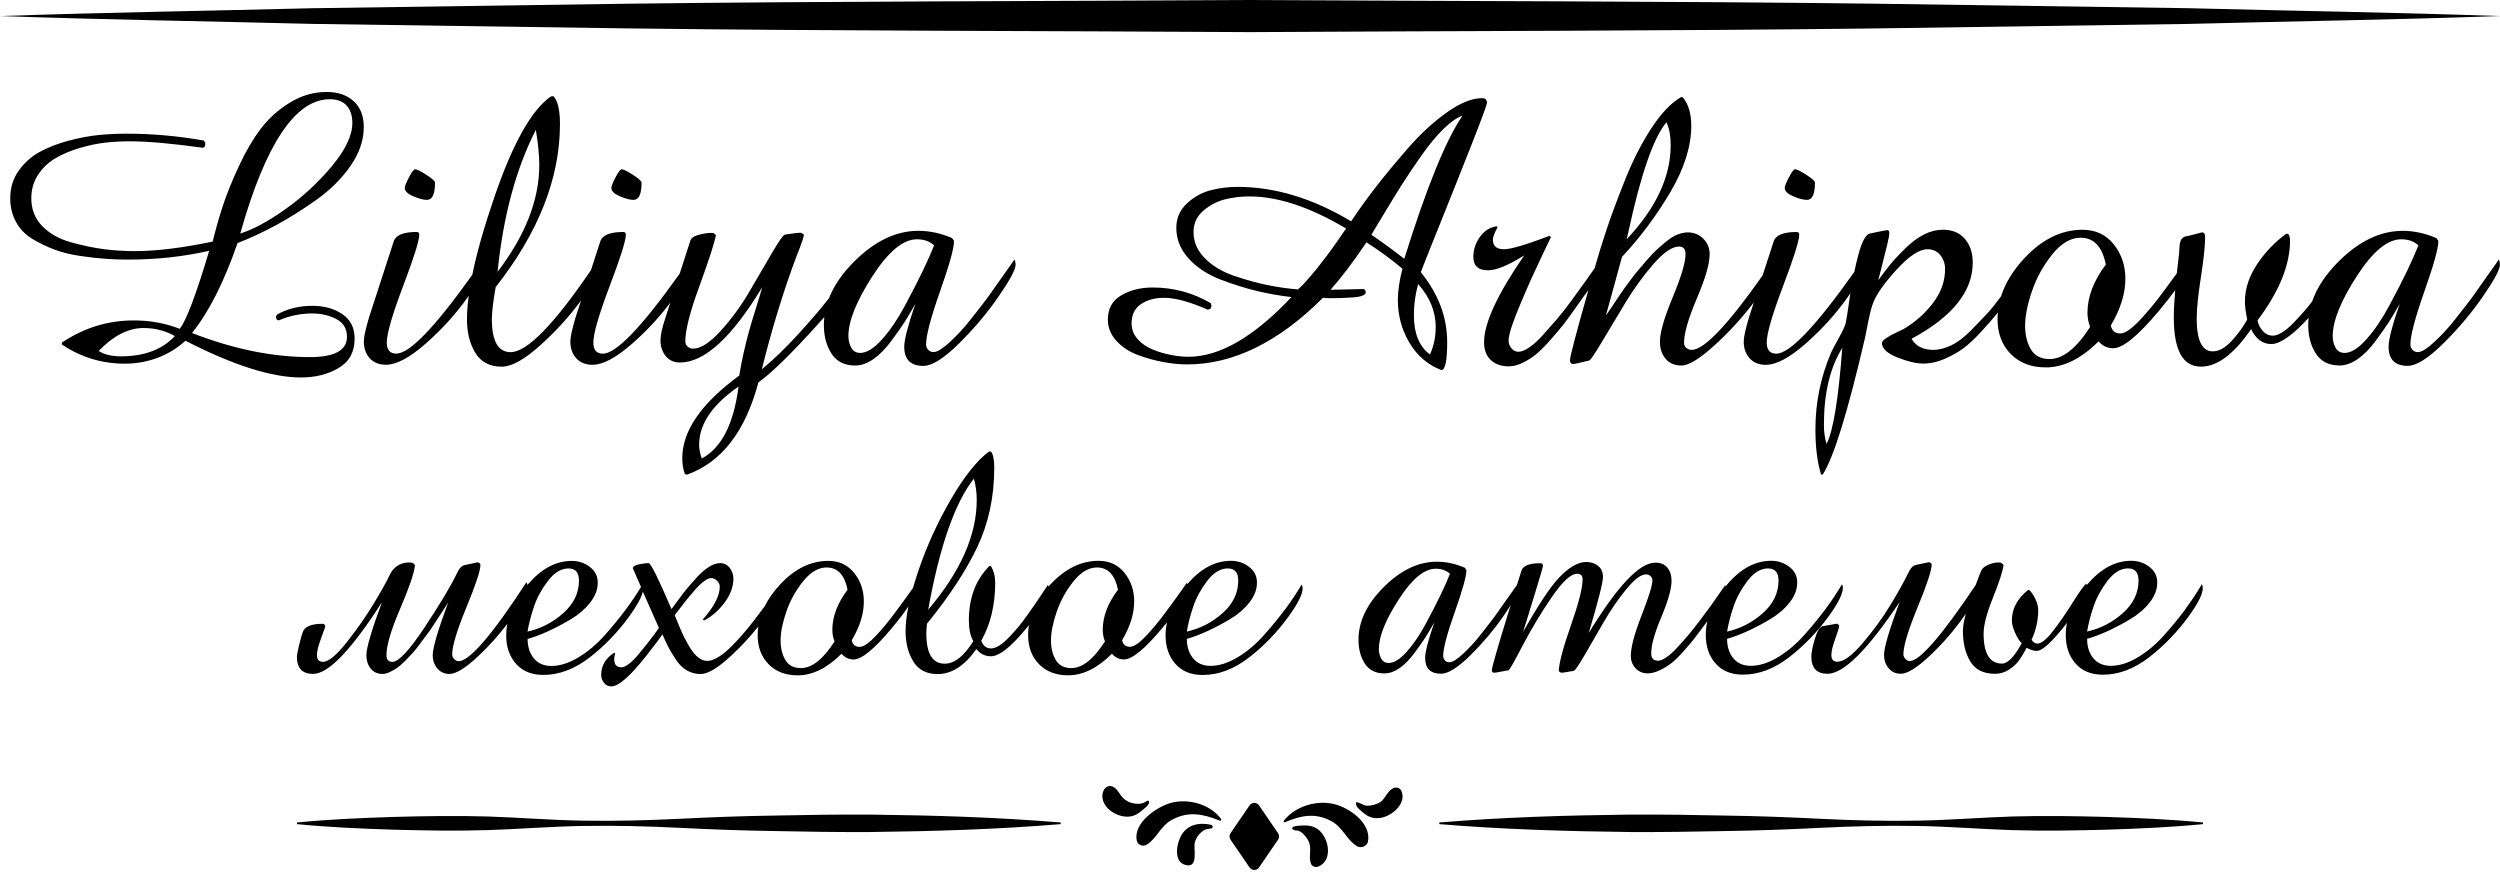 <svg width="512" height="179" viewBox="0 0 512 179" fill="none" xmlns="http://www.w3.org/2000/svg">
<path d="M263.25 124.703C262.012 126.373 260.564 128.151 258.894 130.031C257.224 131.917 255.414 133.441 253.465 134.615C251.515 135.784 249.674 136.368 247.94 136.368C246.378 136.368 245.178 135.847 244.333 134.806C243.489 133.764 243.063 132.444 243.063 130.843C244.403 130.456 245.813 129.923 247.286 129.25C248.759 128.577 250.296 127.764 251.903 126.811C253.503 125.859 254.83 124.722 255.865 123.401C256.906 122.08 257.427 120.728 257.427 119.337C257.427 117.947 256.887 116.912 255.801 116.086C254.716 115.261 253.484 114.854 252.099 114.854C248.861 114.854 245.883 116.448 243.152 119.629C243.146 119.604 243.14 119.585 243.133 119.566C243.089 119.458 243.07 119.382 243.07 119.337C242.981 119.464 242.67 119.921 242.13 120.703C241.59 121.484 241.069 122.207 240.568 122.881C240.066 123.554 239.463 124.373 238.745 125.351C238.028 126.329 237.348 127.205 236.701 127.986C236.053 128.767 235.386 129.516 234.719 130.228C234.046 130.945 233.43 131.498 232.865 131.885C232.3 132.272 231.824 132.469 231.436 132.469C230.528 132.469 229.982 132.012 229.811 131.104C231.456 128.329 232.281 125.687 232.281 123.173C232.281 120.918 231.621 118.969 230.3 117.324C228.979 115.68 227.214 114.854 225.004 114.854C221.403 114.854 218.102 116.48 215.092 119.731C214.971 119.858 214.863 119.985 214.749 120.118C214.711 120.01 214.666 119.902 214.603 119.801C214.558 119.845 214.234 120.334 213.625 121.261C213.015 122.195 212.52 122.944 212.133 123.503C211.745 124.068 211.18 124.868 210.443 125.91C209.707 126.951 209.046 127.815 208.462 128.507C207.878 129.199 207.237 129.904 206.545 130.621C205.852 131.339 205.198 131.879 204.595 132.247C203.985 132.615 203.446 132.799 202.969 132.799C202.017 132.799 201.344 132.279 200.957 131.237C202.862 127.859 203.814 123.89 203.814 119.344C203.814 118.004 203.509 116.854 202.906 115.902H202.646C199.826 118.721 198.423 122.442 198.423 127.084C198.423 128.818 198.728 130.228 199.331 131.307C197.426 134.387 195.476 135.923 193.483 135.923C190.968 135.923 189.711 133.866 189.711 129.751C189.711 129.275 189.755 128.602 189.844 127.738C194.391 122.15 197.826 116.918 200.144 112.041C202.461 107.164 203.624 101.741 203.624 95.76C203.624 94.16 203.408 93.074 202.976 92.509L202.588 92.445C200.118 94.267 197.521 97.512 194.791 102.192C192.06 106.872 189.831 111.755 188.098 116.848C187.672 118.086 187.304 119.274 186.987 120.398C186.917 120.499 186.847 120.601 186.764 120.715C186.225 121.496 185.704 122.22 185.202 122.893C184.701 123.566 184.097 124.386 183.38 125.363C182.662 126.341 181.983 127.218 181.335 127.999C180.687 128.78 180.021 129.529 179.354 130.24C178.681 130.958 178.065 131.51 177.5 131.898C176.934 132.285 176.458 132.482 176.071 132.482C175.163 132.482 174.617 132.025 174.445 131.117C176.09 128.342 176.915 125.7 176.915 123.185C176.915 120.931 176.255 118.982 174.934 117.337C173.613 115.692 171.848 114.867 169.638 114.867C166.038 114.867 162.736 116.492 159.726 119.744C158.405 121.172 157.37 122.633 156.627 124.132C156.24 124.652 155.738 125.325 155.116 126.151C154.316 127.211 153.611 128.113 153.001 128.85C152.392 129.586 151.681 130.399 150.855 131.288C150.03 132.177 149.306 132.895 148.677 133.434C148.048 133.974 147.388 134.431 146.696 134.8C146.004 135.168 145.394 135.352 144.873 135.352C144.226 135.352 143.597 135.117 142.987 134.634C142.378 134.158 141.819 133.485 141.298 132.621C140.778 131.758 140.346 130.964 139.997 130.247C139.647 129.529 139.279 128.684 138.892 127.713C138.504 126.735 138.263 126.164 138.174 125.992C138.263 125.903 138.587 125.484 139.152 124.722C139.717 123.966 140.238 123.293 140.714 122.709C141.19 122.125 141.756 121.465 142.403 120.728C143.051 119.991 143.661 119.42 144.226 119.007C144.791 118.594 145.267 118.391 145.654 118.391C146.086 118.391 146.486 118.575 146.855 118.944C147.223 119.312 147.407 119.712 147.407 120.144C147.407 122.004 146.258 124.239 143.959 126.837L144.156 127.097C145.756 126.271 147.166 125.052 148.379 123.427C149.591 121.801 150.201 120.169 150.201 118.518C150.201 117.693 149.953 116.956 149.452 116.308C148.95 115.661 148.29 115.33 147.471 115.33C146.778 115.33 146.029 115.578 145.229 116.08C144.429 116.581 143.622 117.261 142.822 118.124C142.022 118.994 141.317 119.794 140.708 120.531C140.098 121.268 139.45 122.112 138.758 123.065C138.066 124.017 137.653 124.582 137.526 124.754C134.84 118.474 133.278 115.33 132.846 115.33C132.281 115.33 131.602 115.419 130.802 115.591C130.002 115.762 129.602 116.023 129.602 116.372C129.602 116.397 130.16 117.674 131.278 120.201C130.364 121.719 129.354 123.223 128.243 124.722C127.004 126.392 125.557 128.17 123.887 130.05C122.217 131.936 120.407 133.46 118.457 134.634C116.508 135.803 114.666 136.387 112.933 136.387C111.371 136.387 110.171 135.866 109.326 134.825C108.482 133.784 108.056 132.463 108.056 130.863C109.396 130.475 110.806 129.942 112.279 129.269C113.752 128.596 115.289 127.783 116.895 126.83C118.495 125.878 119.823 124.741 120.858 123.42C121.899 122.1 122.42 120.747 122.42 119.356C122.42 117.966 121.88 116.931 120.794 116.105C119.708 115.28 118.476 114.873 117.092 114.873C113.809 114.873 110.793 116.512 108.031 119.782C107.986 119.61 107.923 119.426 107.821 119.229C100.804 130.018 96.163 135.415 93.908 135.415C93.603 135.415 93.311 135.276 93.032 134.99C92.753 134.711 92.607 134.393 92.607 134.05C92.607 132.317 93.572 129.11 95.502 124.43C97.433 119.75 98.391 116.848 98.391 115.718C98.391 115.546 98.315 115.407 98.163 115.292C98.01 115.184 97.845 115.153 97.674 115.197L95.204 115.718C94.556 115.845 93.991 116.454 93.515 117.54C92.257 120.137 90.067 123.789 86.949 128.494C83.831 133.199 81.64 135.549 80.383 135.549C79.557 135.549 79.145 135.092 79.145 134.184C79.145 132.19 80.078 129.027 81.939 124.697C83.799 120.366 84.822 117.375 84.993 115.724L84.536 115.267C83.583 115.095 82.681 115.216 81.837 115.623C80.992 116.035 80.351 116.677 79.919 117.54C79.183 119.102 78.021 121.179 76.439 123.782C74.858 126.379 73.029 128.996 70.947 131.612C68.864 134.234 67.264 135.542 66.14 135.542C65.314 135.542 64.908 135.085 64.908 134.177C64.908 133.396 65.187 132.247 65.752 130.736C66.318 129.218 66.597 128.437 66.597 128.399C66.597 127.967 66.425 127.751 66.076 127.751C63.739 127.751 62.374 128.335 61.98 129.504C61.809 129.98 61.568 130.85 61.263 132.101C60.958 133.358 60.806 134.158 60.806 134.507C60.806 136.851 61.911 138.019 64.121 138.019C67.238 138.019 71.944 133.123 78.224 123.331C76.103 129.053 75.036 132.672 75.036 134.184C75.036 135.269 75.328 136.177 75.912 136.914C76.497 137.651 77.309 138.019 78.351 138.019C78.783 138.019 79.259 137.898 79.78 137.663C80.3 137.428 80.796 137.143 81.272 136.819C81.748 136.495 82.281 136.038 82.866 135.454C83.45 134.869 83.971 134.33 84.428 133.828C84.885 133.333 85.406 132.679 85.99 131.879C86.574 131.078 87.063 130.424 87.45 129.929C87.838 129.434 88.308 128.761 88.847 127.916C89.387 127.072 89.781 126.475 90.016 126.132C90.251 125.783 90.6 125.255 91.057 124.538C91.514 123.82 91.762 123.42 91.806 123.338C89.686 129.059 88.619 132.679 88.619 134.19C88.619 135.231 88.93 136.133 89.559 136.889C90.187 137.644 91.019 138.025 92.061 138.025C93.4 138.025 95.375 136.8 97.972 134.355C100.131 132.323 102.1 130.126 103.891 127.783C103.744 128.557 103.668 129.326 103.668 130.101C103.668 132.482 104.341 134.431 105.681 135.949C107.021 137.467 108.888 138.222 111.269 138.222C114.52 138.222 117.683 137.028 120.756 134.647C123.836 132.266 126.56 129.427 128.948 126.132C130.484 123.992 131.386 122.334 131.653 121.16C132.497 123.071 133.596 125.548 134.948 128.602C134.904 128.691 134.599 129.11 134.04 129.872C133.475 130.628 132.935 131.332 132.415 131.986C131.894 132.634 131.31 133.352 130.662 134.133C130.014 134.914 129.386 135.53 128.776 135.987C128.167 136.444 127.671 136.666 127.284 136.666C126.287 136.666 125.792 136.127 125.792 135.041C125.792 134.609 125.855 134.196 125.988 133.809L125.792 133.682C124.014 134.812 123.125 136.324 123.125 138.235C123.125 138.838 123.321 139.384 123.709 139.86C124.096 140.337 124.598 140.578 125.201 140.578C125.766 140.578 126.471 140.261 127.316 139.638C128.16 139.01 129.036 138.184 129.951 137.168C130.859 136.152 131.672 135.187 132.389 134.272C133.107 133.364 133.818 132.431 134.536 131.478C135.253 130.526 135.628 130.005 135.672 129.916C136.148 131.047 136.574 131.955 136.942 132.647C137.311 133.339 137.819 134.177 138.473 135.149C139.12 136.127 139.87 136.851 140.714 137.327C141.559 137.803 142.479 138.044 143.476 138.044C144.95 138.044 147.02 136.812 149.687 134.342C151.763 132.418 153.63 130.405 155.3 128.297C155.218 128.881 155.173 129.466 155.173 130.056C155.173 132.526 155.922 134.52 157.415 136.038C158.907 137.555 160.894 138.311 163.365 138.311C166.4 138.311 169.384 136.838 172.337 133.891C173.029 134.673 173.855 135.06 174.807 135.06C176.452 135.06 179.043 132.945 182.573 128.723C184.027 126.983 185.183 125.478 186.034 124.201C185.653 126.1 185.463 127.795 185.463 129.275C185.463 131.701 185.99 133.771 187.056 135.485C188.117 137.2 189.774 138.051 192.028 138.051C194.93 138.051 197.572 136.336 199.96 132.914C200.741 133.911 201.738 134.406 202.95 134.406C204.64 134.406 207.046 132.514 210.164 128.716C210.355 128.488 210.539 128.259 210.716 128.043C210.609 128.704 210.558 129.377 210.558 130.05C210.558 132.52 211.307 134.514 212.799 136.031C214.292 137.549 216.279 138.305 218.749 138.305C221.784 138.305 224.769 136.832 227.722 133.885C228.414 134.666 229.239 135.054 230.192 135.054C231.837 135.054 234.427 132.939 237.958 128.716C238.326 128.278 238.669 127.859 238.999 127.446C238.809 128.335 238.707 129.224 238.707 130.113C238.707 132.494 239.38 134.444 240.72 135.962C242.06 137.479 243.927 138.235 246.308 138.235C249.559 138.235 252.722 137.041 255.795 134.66C258.875 132.279 261.599 129.44 263.987 126.144C265.847 123.547 266.781 121.661 266.781 120.487C266.781 120.226 266.717 119.966 266.584 119.706C265.587 121.395 264.469 123.077 263.237 124.741L263.25 124.703ZM199.452 98.02C199.839 99.449 200.036 100.903 200.036 102.376C200.036 109.571 196.721 117.064 190.092 124.868C192.428 111.914 195.553 102.961 199.452 98.02ZM109.345 124.278C109.948 122.455 110.907 120.69 112.203 118.982C113.504 117.274 114.908 116.416 116.425 116.416C117.854 116.416 118.572 117.242 118.572 118.886C118.572 121.445 117.499 123.674 115.352 125.579C113.206 127.484 110.768 128.742 108.037 129.351C108.297 127.789 108.729 126.1 109.339 124.284L109.345 124.278ZM170.464 128.958C170.464 129.827 170.616 130.628 170.921 131.364C168.584 135.003 166.286 136.825 164.031 136.825C162.558 136.825 161.498 136.273 160.844 135.168C160.19 134.063 159.866 132.729 159.866 131.167C159.866 129.523 160.253 127.561 161.034 125.287C161.815 123.014 162.964 120.931 164.482 119.045C166 117.159 167.6 116.219 169.289 116.219C171.543 116.219 172.972 117.737 173.582 120.772C171.499 123.547 170.464 126.278 170.464 128.964V128.958ZM225.842 128.958C225.842 129.827 225.995 130.628 226.299 131.364C223.963 135.003 221.664 136.825 219.41 136.825C217.936 136.825 216.876 136.273 216.222 135.168C215.574 134.063 215.244 132.729 215.244 131.167C215.244 129.523 215.631 127.561 216.412 125.287C217.193 123.014 218.343 120.931 219.86 119.045C221.378 117.159 222.978 116.219 224.667 116.219C226.922 116.219 228.35 117.737 228.96 120.772C226.877 123.547 225.842 126.278 225.842 128.964V128.958ZM244.365 124.278C244.968 122.455 245.927 120.69 247.223 118.982C248.524 117.274 249.928 116.416 251.445 116.416C252.874 116.416 253.592 117.242 253.592 118.886C253.592 121.445 252.518 123.674 250.372 125.579C248.226 127.484 245.787 128.742 243.057 129.351C243.317 127.789 243.749 126.1 244.359 124.284L244.365 124.278ZM377.436 120.442C377.436 120.182 377.372 119.921 377.239 119.661C376.242 121.35 375.124 123.033 373.892 124.697C372.654 126.367 371.206 128.145 369.536 130.024C367.866 131.91 366.056 133.434 364.107 134.609C362.157 135.777 360.316 136.362 358.582 136.362C357.02 136.362 355.82 135.841 354.976 134.8C354.131 133.758 353.706 132.437 353.706 130.837C355.045 130.45 356.455 129.916 357.928 129.243C359.402 128.57 360.938 127.757 362.545 126.805C364.145 125.852 365.472 124.716 366.507 123.395C367.549 122.074 368.069 120.722 368.069 119.331C368.069 117.94 367.53 116.905 366.444 116.08C365.358 115.254 364.126 114.848 362.742 114.848C359.402 114.848 356.341 116.537 353.547 119.915C353.49 119.985 353.433 120.055 353.375 120.131C353.356 120.042 353.337 119.953 353.312 119.852C353.267 119.896 352.899 120.429 352.207 121.445C351.515 122.461 350.905 123.331 350.385 124.043C349.864 124.76 349.146 125.725 348.238 126.938C347.33 128.151 346.505 129.192 345.768 130.056C345.032 130.926 344.263 131.79 343.463 132.653C342.663 133.523 341.926 134.184 341.253 134.634C340.58 135.092 340.028 135.314 339.596 135.314C338.643 135.314 338.167 134.819 338.167 133.822C338.167 132.133 338.859 129.643 340.25 126.348C341.634 123.052 342.333 120.582 342.333 118.937C342.333 117.858 342.053 116.969 341.488 116.27C340.923 115.578 340.104 115.229 339.018 115.229C335.767 115.229 331.22 120.036 325.366 129.656C327.315 123.116 328.293 119.28 328.293 118.15C328.293 117.197 327.969 116.448 327.315 115.908C326.667 115.369 325.842 115.095 324.845 115.095C323.156 115.095 321.27 116.2 319.187 118.41C317.32 120.449 314.894 124.132 311.91 129.459C311.954 129.37 312.342 128.126 313.078 125.719C313.815 123.312 314.488 121.115 315.091 119.121C315.695 117.127 315.999 116.048 315.999 115.87C315.999 115.521 315.803 115.349 315.415 115.349C313.161 115.349 311.885 115.87 311.58 116.912C311.243 117.972 310.926 118.988 310.621 119.972C310.608 119.947 310.602 119.928 310.589 119.902C310.5 120.029 310.234 120.423 309.776 121.071C309.319 121.719 308.9 122.315 308.506 122.855C308.119 123.395 307.605 124.125 306.976 125.033C306.347 125.941 305.75 126.754 305.185 127.472C304.62 128.189 304.004 128.977 303.331 129.847C302.658 130.716 302.023 131.472 301.413 132.12C300.804 132.768 300.213 133.364 299.623 133.911C299.039 134.45 298.505 134.876 298.029 135.181C297.553 135.485 297.14 135.638 296.797 135.638C296.454 135.638 296.156 135.511 295.921 135.25C295.679 134.99 295.565 134.685 295.565 134.342C295.565 132.825 296.352 129.827 297.94 125.338C299.521 120.855 300.315 118.023 300.315 116.854V116.727L299.991 116.27C298.086 115.445 296.175 115.038 294.27 115.038C290.498 115.038 286.878 116.759 283.418 120.207C279.95 123.655 278.217 127.262 278.217 131.028C278.217 132.933 278.649 134.558 279.519 135.904C280.382 137.251 281.728 137.917 283.551 137.917C284.548 137.917 285.564 137.562 286.605 136.844C287.647 136.127 288.663 135.098 289.66 133.758C290.657 132.418 291.406 131.351 291.901 130.57C292.396 129.789 293.019 128.748 293.755 127.453C292.498 131.091 291.869 133.517 291.869 134.73C291.869 136.895 292.949 137.981 295.121 137.981C296.594 137.981 298.619 136.705 301.198 134.145C303.776 131.586 306.017 128.926 307.922 126.151C308.5 125.306 308.995 124.557 309.395 123.897C306.817 132.215 305.528 136.679 305.528 137.263C305.528 137.524 305.655 137.695 305.916 137.784C306.004 137.784 306.265 137.752 306.697 137.689C307.128 137.625 307.598 137.536 308.094 137.428C308.589 137.32 308.881 137.263 308.97 137.263C309.141 137.219 310.094 135.542 311.827 132.228C313.561 128.913 315.529 125.63 317.746 122.379C319.955 119.128 321.708 117.502 323.01 117.502C323.746 117.502 324.115 117.889 324.115 118.671C324.115 120.404 323.315 123.554 321.708 128.126C320.101 132.698 319.282 135.809 319.238 137.454L319.695 137.778C319.822 137.778 320.063 137.752 320.413 137.714C320.762 137.67 321.137 137.606 321.549 137.517C321.962 137.428 322.21 137.39 322.299 137.39C322.559 137.346 323.296 136.285 324.508 134.203C325.721 132.12 327.029 129.859 328.439 127.408C329.849 124.963 331.385 122.715 333.055 120.683C334.725 118.645 336.078 117.629 337.119 117.629C337.469 117.629 337.767 117.75 338.027 117.985C338.288 118.226 338.415 118.518 338.415 118.861C338.415 119.858 337.678 122.239 336.205 126.011C334.732 129.783 333.995 132.552 333.995 134.33C333.995 135.327 334.319 136.171 334.973 136.863C335.621 137.555 336.446 137.905 337.443 137.905C338.224 137.905 339.056 137.689 339.945 137.257C340.834 136.825 341.615 136.349 342.282 135.828C342.955 135.308 343.755 134.526 344.689 133.485C345.622 132.444 346.289 131.663 346.702 131.148C347.114 130.628 347.762 129.77 348.651 128.583C349.089 127.992 349.426 127.535 349.673 127.205C349.457 128.151 349.343 129.097 349.343 130.043C349.343 132.425 350.016 134.374 351.356 135.892C352.696 137.409 354.563 138.165 356.944 138.165C360.195 138.165 363.358 136.971 366.431 134.59C369.504 132.209 372.235 129.37 374.623 126.075C376.483 123.477 377.416 121.592 377.416 120.417L377.436 120.442ZM355.014 124.278C355.617 122.455 356.576 120.69 357.871 118.982C359.173 117.274 360.576 116.416 362.094 116.416C363.523 116.416 364.24 117.242 364.24 118.886C364.24 121.445 363.167 123.674 361.021 125.579C358.875 127.484 356.436 128.742 353.706 129.351C353.966 127.789 354.398 126.1 355.007 124.284L355.014 124.278ZM295 121.903C294.219 123.528 293.216 125.49 291.977 127.783C290.745 130.081 289.444 131.986 288.078 133.504C286.713 135.022 285.488 135.777 284.408 135.777C283.716 135.777 283.208 135.485 282.878 134.901C282.554 134.317 282.389 133.657 282.389 132.92C282.389 130.361 283.741 126.983 286.453 122.779C289.158 118.575 291.685 116.473 294.028 116.473C295.241 116.473 296.219 116.823 296.956 117.515C296.435 118.817 295.787 120.277 295.006 121.903H295ZM447.628 124.697C446.39 126.367 444.942 128.145 443.272 130.024C441.602 131.91 439.793 133.434 437.843 134.609C435.894 135.777 434.052 136.362 432.319 136.362C430.756 136.362 429.556 135.841 428.712 134.8C427.867 133.758 427.442 132.437 427.442 130.837C428.782 130.45 430.191 129.916 431.664 129.243C433.138 128.57 434.674 127.757 436.281 126.805C437.881 125.852 439.208 124.716 440.243 123.395C441.285 122.074 441.805 120.722 441.805 119.331C441.805 117.94 441.266 116.905 440.18 116.08C439.094 115.254 437.862 114.848 436.478 114.848C433.182 114.848 430.16 116.499 427.391 119.788L427.245 119.528C426.724 120.004 425.791 121.312 424.451 123.458C423.105 125.605 421.778 127.535 420.45 129.243C419.13 130.958 418.056 131.809 417.231 131.809C416.799 131.809 416.405 131.548 416.063 131.028C416.971 129.078 417.428 127.04 417.428 124.919C417.428 124.271 417.244 123.541 416.875 122.741C416.507 121.941 416.082 121.299 415.605 120.823H415.345C413.135 122.601 412.03 124.678 412.03 127.065C412.03 127.757 412.246 128.596 412.678 129.567C413.11 130.545 413.567 131.269 414.043 131.745C412.526 134.52 411.186 135.904 410.011 135.904C407.496 135.904 406.239 133.847 406.239 129.732C406.239 128.043 406.88 125.605 408.157 122.417C409.433 119.229 410.163 116.988 410.335 115.692L409.814 115.235C409.166 115.108 408.373 115.216 407.439 115.559C406.506 115.908 405.934 116.385 405.718 116.988C405.674 117.032 405.426 117.661 404.969 118.874C404.842 119.21 404.728 119.521 404.62 119.814C397.66 130.189 393.158 135.384 391.12 135.384C390.815 135.384 390.523 135.244 390.243 134.958C389.964 134.679 389.818 134.361 389.818 134.018C389.818 132.285 390.783 129.078 392.714 124.398C394.644 119.718 395.603 116.791 395.603 115.623C395.603 115.451 395.514 115.318 395.343 115.235C395.171 115.146 395.019 115.127 394.885 115.172L392.415 115.692C391.767 115.819 391.202 116.429 390.726 117.515C389.901 119.204 388.713 121.338 387.151 123.916C385.589 126.494 383.716 129.072 381.531 131.65C379.341 134.228 377.601 135.517 376.299 135.517C375.473 135.517 375.067 135.06 375.067 134.152C375.067 133.371 375.315 132.31 375.816 130.964C376.312 129.624 376.604 128.665 376.693 128.107L376.235 127.719L373.308 128.24C372.698 128.367 372.159 129.237 371.682 130.837C371.206 132.444 370.965 133.657 370.965 134.476C370.965 136.819 372.07 137.987 374.28 137.987C377.575 137.987 382.49 133.091 389.037 123.3C386.916 129.021 385.849 132.641 385.849 134.152C385.849 135.193 386.16 136.095 386.789 136.851C387.418 137.606 388.25 137.987 389.291 137.987C390.631 137.987 392.618 136.755 395.241 134.285C397.863 131.815 400.194 129.129 402.226 126.227C402.359 126.037 402.486 125.852 402.607 125.675C402.467 126.176 402.353 126.64 402.264 127.072C402.093 127.897 402.004 128.608 402.004 129.218C402.004 131.732 402.512 133.822 403.534 135.492C404.55 137.162 406.233 137.994 408.57 137.994C409.611 137.994 410.563 137.714 411.427 137.149C412.291 136.584 412.964 135.981 413.44 135.327C413.916 134.679 414.456 133.79 415.066 132.66C415.802 133.091 416.494 133.307 417.148 133.307C418.272 133.307 420.292 131.447 423.194 127.719C423.238 127.662 423.276 127.611 423.321 127.554C423.149 128.386 423.067 129.224 423.067 130.056C423.067 132.437 423.74 134.387 425.08 135.904C426.419 137.422 428.286 138.178 430.668 138.178C433.919 138.178 437.081 136.984 440.154 134.603C443.228 132.221 445.958 129.383 448.346 126.087C450.206 123.49 451.14 121.604 451.14 120.429C451.14 120.169 451.076 119.909 450.943 119.648C449.946 121.338 448.829 123.02 447.597 124.684L447.628 124.697ZM428.744 124.271C429.347 122.449 430.306 120.683 431.601 118.975C432.903 117.267 434.306 116.41 435.824 116.41C437.253 116.41 437.97 117.235 437.97 118.88C437.97 121.439 436.897 123.668 434.751 125.573C432.604 127.478 430.166 128.735 427.435 129.345C427.696 127.783 428.128 126.094 428.737 124.278L428.744 124.271ZM69.34 75.364C71.537 74.087 72.629 72.087 72.629 69.369C72.629 67.121 71.779 65.439 70.083 64.315C68.388 63.191 66.362 62.632 64.013 62.632C61.244 62.632 58.812 63.235 56.723 64.435L56.488 64.905L56.723 65.534L57.116 65.61C59.256 64.67 61.53 64.2 63.936 64.2C65.765 64.2 67.41 64.581 68.87 65.337C70.331 66.093 71.061 67.312 71.061 68.982C71.061 71.75 68.527 73.135 63.46 73.135C55.834 73.135 47.788 71.49 39.324 68.201C42.772 63.921 45.877 57.781 48.646 49.786C51.205 48.795 53.814 47.582 56.481 46.141C59.148 44.706 61.917 42.966 64.787 40.928C67.657 38.889 70.001 36.565 71.798 33.955C73.601 31.345 74.503 28.704 74.503 26.043C74.503 23.744 73.811 21.966 72.426 20.715C71.042 19.465 69.201 18.836 66.902 18.836C64.235 18.836 61.714 19.566 59.339 21.033C56.964 22.494 54.977 24.284 53.383 26.399C51.789 28.513 50.297 31.06 48.919 34.038C47.534 37.016 46.449 39.696 45.667 42.071C44.886 44.446 44.181 46.916 43.553 49.475C37.285 50.783 31.983 51.431 27.646 51.431C25.506 51.431 23.404 51.303 21.341 51.037C19.277 50.776 17.016 50.306 14.565 49.627C12.108 48.948 10.139 47.836 8.647 46.3C7.161 44.757 6.412 42.864 6.412 40.616C6.412 38.788 6.882 37.168 7.821 35.759C8.761 34.349 9.949 33.225 11.384 32.387C12.819 31.555 14.463 30.857 16.318 30.31C18.172 29.764 19.924 29.396 21.569 29.212C23.214 29.028 24.846 28.939 26.465 28.939C30.224 28.939 35.266 29.383 41.591 30.272L41.984 29.961L42.061 29.256L41.749 28.786C36.473 27.847 31.196 27.377 25.919 27.377C24.039 27.377 22.147 27.466 20.236 27.65C18.331 27.834 16.254 28.228 14.006 28.825C11.758 29.428 9.79 30.196 8.088 31.136C6.393 32.076 4.964 33.358 3.815 34.978C2.665 36.597 2.094 38.477 2.094 40.616C2.094 42.394 2.487 44.001 3.268 45.436C4.05 46.871 5.148 48.02 6.558 48.884C7.967 49.748 9.472 50.478 11.066 51.081C12.66 51.684 14.438 52.129 16.394 52.415C18.35 52.7 20.09 52.897 21.607 53.005C23.119 53.113 24.662 53.164 26.23 53.164C32.028 53.164 37.565 52.567 42.842 51.361C40.181 60.295 38.168 65.623 36.809 67.344C33.882 66.194 30.751 65.623 27.405 65.623C22.077 65.623 17.169 67.14 12.673 70.169V70.563C16.591 73.173 20.871 74.481 25.525 74.481C30.18 74.481 34.536 72.912 37.984 69.782C47.75 74.798 55.637 77.307 61.65 77.307C64.578 77.307 67.137 76.665 69.328 75.389L69.34 75.364ZM67.537 20.322C69.054 20.322 70.204 20.754 70.985 21.617C71.766 22.481 72.16 23.668 72.16 25.18C72.16 27.739 70.75 30.704 67.93 34.076C65.111 37.448 61.923 40.382 58.374 42.89C54.818 45.398 51.763 47.043 49.204 47.824C54.373 29.491 60.488 20.322 67.537 20.322ZM24.757 72.976C22.877 72.976 21.36 72.614 20.21 71.877C23.239 68.74 26.294 67.178 29.38 67.178C31.729 67.178 33.869 67.725 35.806 68.823C33.247 71.592 29.564 72.976 24.757 72.976ZM75.728 73.37C76.535 74.259 77.646 74.703 79.056 74.703C81.196 74.703 83.926 73.243 87.247 70.315C90.562 67.388 93.413 64.245 95.788 60.873C95.858 60.771 95.928 60.676 95.991 60.581C95.756 62.365 95.635 63.991 95.635 65.458C95.635 68.125 96.207 70.391 97.356 72.278C98.506 74.157 100.309 75.097 102.76 75.097C104.799 75.097 107.472 73.598 110.793 70.588C113.943 67.737 116.679 64.715 119.003 61.533L117.905 64.912C117.175 67.369 116.806 69.039 116.806 69.928C116.806 71.338 117.213 72.487 118.019 73.376C118.826 74.265 119.937 74.71 121.347 74.71C123.487 74.71 126.217 73.249 129.538 70.322C132.491 67.718 135.069 64.937 137.279 61.978L136.282 65.07C135.602 67.109 135.266 68.652 135.266 69.693C135.266 70.944 135.621 72.017 136.326 72.906C137.031 73.795 138.009 74.24 139.266 74.24C144.283 74.24 149.896 69.096 156.113 58.803C155.903 59.584 155.472 61.025 154.817 63.114C154.163 65.204 153.681 66.81 153.37 67.934C153.059 69.058 152.703 70.48 152.309 72.208C151.916 73.928 151.617 75.497 151.408 76.907C143.622 82.603 139.73 88.241 139.73 93.829C139.73 95.08 139.914 96.179 140.276 97.119L140.746 97.195C147.801 94.636 152.658 88.343 155.319 78.31C157.929 76.481 162.018 72.487 167.581 66.321C168.013 65.839 168.425 65.375 168.826 64.924C168.762 65.464 168.73 66.01 168.73 66.556C168.73 68.855 169.251 70.817 170.299 72.43C171.34 74.049 172.966 74.862 175.156 74.862C176.357 74.862 177.589 74.43 178.839 73.567C180.09 72.703 181.322 71.465 182.522 69.845C183.723 68.226 184.624 66.944 185.228 66.004C185.824 65.064 186.574 63.807 187.463 62.245C185.945 66.632 185.189 69.56 185.189 71.02C185.189 73.63 186.498 74.938 189.107 74.938C190.885 74.938 193.324 73.395 196.435 70.315C199.54 67.236 202.246 64.022 204.544 60.676C206.843 57.336 207.992 55.19 207.992 54.25C207.992 53.831 207.916 53.469 207.757 53.151C207.649 53.31 207.326 53.78 206.779 54.561C206.233 55.342 205.719 56.066 205.249 56.714C204.779 57.368 204.163 58.244 203.408 59.336C202.652 60.435 201.928 61.413 201.255 62.276C200.576 63.14 199.833 64.092 199.02 65.134C198.207 66.181 197.439 67.09 196.708 67.877C195.978 68.658 195.261 69.382 194.556 70.03C193.851 70.684 193.21 71.192 192.638 71.56C192.06 71.928 191.565 72.106 191.152 72.106C190.739 72.106 190.384 71.947 190.092 71.636C189.806 71.325 189.66 70.957 189.66 70.538C189.66 68.709 190.612 65.089 192.517 59.685C194.422 54.282 195.375 50.872 195.375 49.462V49.303L194.981 48.757C192.682 47.767 190.384 47.271 188.085 47.271C183.538 47.271 179.176 49.348 174.998 53.501C172.528 55.952 170.794 58.479 169.784 61.07C169.715 61.159 169.645 61.254 169.575 61.336C167.956 63.4 165.879 65.813 163.345 68.582C160.812 71.35 158.367 73.7 156.018 75.637C158.107 67.229 160.507 59.419 163.225 52.212C163.276 52.11 163.434 51.716 163.695 51.037C163.955 50.357 164.177 49.741 164.361 49.195C164.546 48.649 164.635 48.268 164.635 48.059L164.088 47.665C163.409 47.665 162.285 47.798 160.717 48.059C160.405 48.109 159.529 49.367 158.094 51.818C156.659 54.275 155.091 56.949 153.395 59.85C151.7 62.752 149.75 65.4 147.559 67.801C145.369 70.201 143.483 71.407 141.921 71.407C141.502 71.407 141.14 71.261 140.822 70.976C140.511 70.69 140.352 70.334 140.352 69.915C140.352 67.617 141.317 63.832 143.254 58.555C145.185 53.278 146.308 49.805 146.626 48.135L146.156 47.741C145.477 47.639 144.55 47.728 143.375 48.014C142.2 48.3 141.533 48.732 141.375 49.31L139.203 56.034C131.437 66.963 126.192 72.43 123.474 72.43C122.166 72.43 121.518 71.674 121.518 70.157C121.518 68.328 122.629 64.492 124.845 58.638C127.068 52.789 128.173 49.265 128.173 48.059C128.173 47.697 127.989 47.513 127.627 47.513C124.909 47.513 123.341 48.167 122.928 49.475L121.029 55.329C113.403 66.518 107.916 72.119 104.576 72.119C102.017 72.119 100.735 69.871 100.735 65.381C100.735 63.921 100.995 61.724 101.516 58.796C110.291 47.62 114.679 36.495 114.679 25.415C114.679 22.544 114.235 20.633 113.346 19.693L112.8 19.769C108.882 22.487 105.04 29.313 101.281 40.261C99.166 46.408 97.648 51.748 96.721 56.288C89.051 67.045 83.869 72.424 81.17 72.424C79.862 72.424 79.214 71.668 79.214 70.15C79.214 68.321 80.326 64.486 82.542 58.631C84.764 52.783 85.869 49.259 85.869 48.052C85.869 47.69 85.685 47.506 85.323 47.506C82.605 47.506 81.037 48.16 80.624 49.468L75.608 64.905C74.877 67.363 74.509 69.033 74.509 69.922C74.509 71.331 74.915 72.481 75.722 73.37H75.728ZM143.73 93.899C143.362 92.909 143.184 91.969 143.184 91.08C143.184 86.851 145.877 82.876 151.255 79.167C150.265 86.844 147.756 91.753 143.73 93.899ZM187.78 49.005C189.241 49.005 190.416 49.424 191.305 50.256C190.676 51.824 189.895 53.583 188.955 55.545C188.015 57.501 186.802 59.87 185.31 62.638C183.824 65.407 182.256 67.706 180.611 69.534C178.966 71.363 177.487 72.278 176.185 72.278C175.347 72.278 174.737 71.922 174.344 71.217C173.95 70.512 173.753 69.718 173.753 68.829C173.753 65.75 175.385 61.673 178.649 56.606C181.913 51.538 184.955 49.005 187.78 49.005ZM109.739 26.596C110.209 29.415 110.444 31.822 110.444 33.803C110.444 40.908 107.599 48.192 101.903 55.666C103.052 44.28 105.662 34.59 109.739 26.596ZM82.897 38.508C82.897 38.146 83.183 37.41 83.761 36.311C84.332 35.213 84.752 34.666 85.012 34.666C85.374 34.666 86.149 35.047 87.323 35.803C88.498 36.559 89.089 37.099 89.089 37.41C89.089 39.759 88.543 40.934 87.444 40.934C86.714 40.934 85.774 40.686 84.625 40.191C83.475 39.696 82.904 39.13 82.904 38.508H82.897ZM125.201 38.508C125.201 38.146 125.487 37.41 126.065 36.311C126.636 35.213 127.055 34.666 127.316 34.666C127.678 34.666 128.452 35.047 129.627 35.803C130.802 36.559 131.392 37.099 131.392 37.41C131.392 39.759 130.846 40.934 129.748 40.934C129.017 40.934 128.078 40.686 126.928 40.191C125.779 39.696 125.207 39.13 125.207 38.508H125.201ZM279.69 59.901C279.69 59.431 279.506 59.197 279.144 59.197C278.414 59.197 277.302 59.222 275.817 59.273C274.331 59.324 273.219 59.349 272.489 59.349C274.686 56.892 277.137 53.653 279.855 49.633C282.624 51.411 285.075 53.215 287.221 55.037C286.593 57.438 286.281 59.584 286.281 61.463C286.281 64.6 287.062 67.496 288.631 70.163C290.199 72.83 292.39 74.71 295.209 75.802C295.991 75.751 296.384 73.846 296.384 70.08C296.384 64.962 294.581 60.181 290.98 55.742C291.139 55.272 292.403 52.084 294.778 46.185C297.153 40.28 299.375 34.705 301.439 29.459C303.503 24.208 304.531 21.401 304.531 21.039C304.531 20.411 304.188 20.1 303.515 20.1C301.477 20.1 299.089 21.065 296.346 23.002C293.603 24.932 290.911 27.415 288.275 30.444C285.64 33.473 283.405 36.178 281.576 38.553C279.747 40.928 278.128 43.188 276.718 45.328C268.882 40.629 261.123 38.273 253.446 38.273C251.515 38.273 249.655 38.508 247.883 38.978C246.105 39.448 244.498 40.35 243.063 41.683C241.628 43.017 240.911 44.674 240.911 46.662C240.911 49.011 241.762 51.113 243.457 52.967C245.152 54.821 247.35 56.256 250.036 57.279C252.728 58.295 255.23 59.082 257.56 59.628C259.884 60.174 262.196 60.581 264.495 60.841C256.817 68.988 249.788 73.065 243.419 73.065C242.32 73.065 241.146 72.944 239.895 72.709C238.644 72.474 237.386 72.112 236.135 71.611C234.885 71.115 233.837 70.398 232.999 69.458C232.16 68.518 231.748 67.445 231.748 66.245C231.748 64.467 232.389 63.153 233.665 62.289C234.942 61.425 236.523 60.993 238.409 60.993C240.707 60.993 243.686 61.806 247.343 63.426L247.889 63.267L248.124 62.638L247.966 62.092C244.308 59.952 240.339 58.879 236.053 58.879C233.595 58.879 231.456 59.412 229.627 60.486C227.798 61.559 226.884 63.216 226.884 65.464C226.884 67.083 227.474 68.531 228.649 69.814C229.824 71.096 231.297 72.062 233.075 72.716C234.853 73.37 236.599 73.852 238.326 74.163C240.047 74.475 241.641 74.633 243.108 74.633C252.563 74.633 261.834 70.087 270.927 61L272.337 61.076C273.226 61.076 273.994 61.063 274.648 61.038C275.302 61.013 276.071 60.974 276.96 60.917C277.849 60.867 278.528 60.746 278.998 60.562C279.468 60.378 279.703 60.155 279.703 59.895L279.69 59.901ZM294.028 67.032C294.028 69.02 293.635 70.874 292.854 72.595C290.663 70.976 289.564 68.283 289.564 64.524C289.564 62.435 289.85 60.32 290.428 58.181C292.828 60.847 294.035 63.794 294.035 67.032H294.028ZM283.411 43.836C284.846 41.436 286.116 39.372 287.208 37.645C288.307 35.924 289.634 33.949 291.203 31.726C292.771 29.504 294.27 27.707 295.711 26.323C297.146 24.938 298.416 24.062 299.508 23.7C296.111 28.666 292.142 38.432 287.596 53.005C285.608 51.437 283.367 49.792 280.858 48.071C281.119 47.652 281.97 46.242 283.405 43.842L283.411 43.836ZM271.581 52.574C271.346 52.859 270.991 53.316 270.521 53.945C270.051 54.574 269.657 55.069 269.346 55.431C269.035 55.799 268.667 56.231 268.247 56.726C267.828 57.222 267.422 57.679 267.035 58.098C266.641 58.517 266.234 58.911 265.822 59.273C263.834 59.114 261.796 58.828 259.713 58.409C257.624 57.99 255.338 57.368 252.855 56.529C250.372 55.691 248.347 54.491 246.784 52.923C245.216 51.354 244.435 49.551 244.435 47.519C244.435 45.741 245.114 44.28 246.473 43.131C247.832 41.982 249.305 41.213 250.899 40.82C252.493 40.426 254.15 40.229 255.878 40.229C261.726 40.229 268.336 42.426 275.702 46.814C275.594 46.922 275.271 47.379 274.724 48.186C274.178 48.998 273.823 49.506 273.664 49.716C273.505 49.925 273.181 50.383 272.686 51.088C272.191 51.792 271.822 52.288 271.588 52.574H271.581ZM365.51 38.508C365.51 38.146 365.796 37.41 366.374 36.311C366.945 35.213 367.364 34.666 367.625 34.666C367.987 34.666 368.761 35.047 369.936 35.803C371.111 36.559 371.701 37.099 371.701 37.41C371.701 39.759 371.155 40.934 370.057 40.934C369.327 40.934 368.387 40.686 367.237 40.191C366.088 39.696 365.517 39.13 365.517 38.508H365.51ZM511.751 53.158C511.643 53.316 511.319 53.786 510.773 54.567C510.227 55.348 509.712 56.072 509.242 56.72C508.772 57.374 508.157 58.25 507.401 59.343C506.645 60.441 505.921 61.419 505.248 62.283C504.569 63.146 503.826 64.099 503.013 65.14C502.2 66.188 501.432 67.096 500.702 67.883C499.971 68.664 499.254 69.388 498.549 70.036C497.844 70.69 497.203 71.198 496.631 71.566C496.053 71.935 495.558 72.112 495.145 72.112C494.733 72.112 494.377 71.954 494.085 71.642C493.799 71.331 493.653 70.963 493.653 70.544C493.653 68.715 494.606 65.096 496.511 59.692C498.416 54.288 499.368 50.878 499.368 49.468V49.31L498.974 48.764C496.676 47.773 494.377 47.278 492.078 47.278C487.532 47.278 483.169 49.354 478.991 53.507C476.318 56.168 474.502 58.904 473.536 61.724C472.958 62.486 472.425 63.14 471.942 63.692C471.238 64.505 470.482 65.324 469.669 66.162C468.856 67.001 468.088 67.642 467.358 68.08C466.628 68.525 465.999 68.747 465.478 68.747C464.697 68.747 464.018 68.436 463.44 67.807C462.862 67.178 462.5 66.448 462.341 65.616C466.78 59.711 469.002 54.256 469.002 49.24C469.002 48.77 468.894 48.351 468.691 47.989L468.298 47.83C465.948 49.5 463.935 51.589 462.265 54.097C460.595 56.606 459.757 59.165 459.757 61.775C459.757 62.664 459.916 63.889 460.227 65.458C459.389 66.975 458.322 68.436 457.014 69.845C455.706 71.255 454.429 71.96 453.172 71.96C450.981 71.96 449.883 69.712 449.883 65.223C449.883 63.292 450.168 60.473 450.746 56.758C451.318 53.05 451.61 50.306 451.61 48.529C451.61 47.9 451.4 47.589 450.981 47.589C450.93 47.589 450.67 47.652 450.2 47.786C449.73 47.919 449.235 48.046 448.714 48.179C448.194 48.313 447.876 48.376 447.774 48.376C447.463 48.427 447.197 48.548 446.993 48.732C446.784 48.916 446.638 49.138 446.562 49.398C446.485 49.659 446.428 49.894 446.403 50.103C446.377 50.313 446.352 50.611 446.327 51.005C446.301 51.399 446.289 51.672 446.289 51.831C446.104 53.31 445.939 54.694 445.806 55.99C445.622 56.244 445.444 56.491 445.266 56.726C444.663 57.539 443.933 58.53 443.075 59.705C442.212 60.879 441.393 61.94 440.605 62.88C439.824 63.819 439.024 64.721 438.218 65.585C437.405 66.448 436.662 67.115 435.983 67.585C435.303 68.055 434.732 68.29 434.262 68.29C433.163 68.29 432.509 67.744 432.299 66.645C434.287 63.305 435.278 60.117 435.278 57.088C435.278 54.37 434.484 52.021 432.89 50.033C431.296 48.046 429.169 47.055 426.502 47.055C422.165 47.055 418.183 49.017 414.551 52.929C412.24 55.425 410.671 57.996 409.827 60.663C408.779 62.092 407.884 63.216 407.147 64.016C406.207 65.032 405.045 66.251 403.661 67.661C402.277 69.071 400.931 70.093 399.629 70.715C398.321 71.344 397.095 71.655 395.946 71.655C393.857 71.655 392.364 70.9 391.482 69.382C399.838 64.892 404.017 59.692 404.017 53.786C404.017 51.799 403.483 50.179 402.41 48.929C401.337 47.678 399.838 47.049 397.902 47.049C396.593 47.049 395.304 47.373 394.022 48.027C392.739 48.681 391.475 49.621 390.224 50.846C388.974 52.072 387.977 53.132 387.246 54.021C386.516 54.91 385.652 56.034 384.662 57.393C384.713 57.184 384.948 56.269 385.367 54.65C385.786 53.031 386.148 51.57 386.465 50.262C386.776 48.954 386.935 48.122 386.935 47.754C386.935 47.335 386.802 47.125 386.541 47.125C386.332 47.125 385.132 47.36 382.935 47.83C382.096 48.04 381.328 49.449 380.623 52.059C380.312 53.209 380.026 54.421 379.76 55.691C371.854 66.848 366.533 72.43 363.783 72.43C362.475 72.43 361.827 71.674 361.827 70.157C361.827 68.328 362.939 64.492 365.155 58.638C367.377 52.789 368.482 49.265 368.482 48.059C368.482 47.697 368.298 47.513 367.936 47.513C365.218 47.513 363.65 48.167 363.237 49.475L360.983 56.409C353.833 66.569 348.988 71.655 346.46 71.655C346.041 71.655 345.679 71.528 345.362 71.261C345.051 71.001 344.892 70.665 344.892 70.246C344.892 68.258 345.768 65.216 347.514 61.114C349.267 57.012 350.137 53.996 350.137 52.066C350.137 50.815 349.705 49.754 348.842 48.891C347.978 48.027 346.924 47.595 345.667 47.595C345.038 47.595 344.371 47.728 343.666 47.989C342.961 48.249 342.231 48.681 341.469 49.284C340.714 49.887 340.021 50.472 339.393 51.05C338.764 51.627 338.034 52.396 337.202 53.361C336.364 54.326 335.684 55.126 335.164 55.748C334.643 56.377 333.976 57.253 333.163 58.371C332.351 59.495 331.805 60.276 331.519 60.721C331.233 61.165 330.738 61.908 330.033 62.956C329.328 64.003 328.947 64.549 328.896 64.6L332.185 52.612C335.945 48.592 339.247 44.16 342.098 39.327C344.943 34.495 346.371 29.961 346.371 25.732C346.371 23.275 345.794 21.344 344.651 19.934L344.339 19.858C342.301 21.008 340.275 23.11 338.269 26.164C336.256 29.218 334.452 32.736 332.865 36.705C331.271 40.674 329.963 44.185 328.947 47.246C328.071 49.881 327.283 52.44 326.578 54.936C325.861 55.971 325.207 56.898 324.629 57.704C323.95 58.644 323.061 59.87 321.962 61.387C320.863 62.905 319.835 64.219 318.87 65.343C317.904 66.467 316.92 67.579 315.93 68.671C314.939 69.769 314.012 70.601 313.148 71.179C312.285 71.757 311.567 72.043 310.996 72.043C310.424 72.043 309.935 71.808 309.548 71.338C309.154 70.868 308.957 70.347 308.957 69.769C308.957 69.09 309.192 68.061 309.662 66.677C310.132 65.293 310.786 63.622 311.624 61.66C312.456 59.698 313.193 58.028 313.815 56.644C314.444 55.26 315.225 53.59 316.164 51.627C317.104 49.665 317.6 48.636 317.65 48.535L317.339 48.3C312.532 50.129 309.427 51.043 308.017 51.043C306.5 51.043 305.744 50.389 305.744 49.081C305.744 48.56 306.055 47.722 306.684 46.573L306.525 46.338C305.115 46.547 303.966 47.278 303.077 48.535C302.188 49.786 301.744 51.145 301.744 52.612C301.744 54.44 302.734 55.355 304.722 55.355C306.443 55.355 308.925 54.339 312.164 52.3C306.678 60.244 303.934 66.169 303.934 70.087C303.934 71.655 304.392 72.868 305.306 73.732C306.22 74.595 307.459 75.027 309.027 75.027C309.967 75.027 310.97 74.754 312.043 74.201C313.11 73.655 314.056 73.027 314.863 72.322C315.669 71.617 316.641 70.626 317.765 69.344C318.889 68.061 319.72 67.07 320.273 66.366C320.819 65.661 321.594 64.6 322.584 63.191C323.575 61.781 324.153 60.968 324.305 60.759C324.407 60.6 324.699 60.212 325.169 59.584C325.213 59.52 325.258 59.463 325.302 59.4C322.787 68.271 321.53 73.058 321.53 73.763C321.53 74.284 321.74 74.544 322.159 74.544C322.47 74.544 323.569 74.309 325.448 73.84C325.709 73.789 326.572 72.531 328.033 70.08C329.493 67.623 331.1 64.95 332.852 62.048C334.605 59.146 336.523 56.498 338.612 54.097C340.701 51.697 342.453 50.491 343.863 50.491C344.752 50.491 345.197 51.011 345.197 52.059C345.197 53.729 344.32 56.669 342.574 60.873C340.821 65.077 339.952 68.118 339.952 70.004C339.952 71.414 340.345 72.576 341.126 73.49C341.907 74.405 342.98 74.862 344.339 74.862C345.857 74.862 348.149 73.452 351.235 70.633C354.169 67.947 356.817 65.045 359.186 61.933L358.214 64.918C357.484 67.375 357.116 69.045 357.116 69.934C357.116 71.344 357.522 72.493 358.328 73.382C359.135 74.271 360.246 74.716 361.656 74.716C363.796 74.716 366.526 73.255 369.847 70.328C373.162 67.401 376.013 64.257 378.388 60.886C378.591 60.6 378.782 60.32 378.966 60.047C378.928 60.301 378.89 60.549 378.852 60.803C378.382 64.016 378.096 65.832 377.988 66.251C377.778 66.931 377.296 67.947 376.54 69.306C375.785 70.665 375.27 71.63 375.01 72.208C372.87 77.224 371.797 82.444 371.797 87.879C371.797 91.639 372.19 94.75 372.971 97.201H373.283C375.531 93.753 378.426 84.374 381.982 69.071C382.033 68.76 382.242 67.699 382.611 65.896C382.973 64.092 383.316 62.803 383.627 62.016C384.306 60.238 385.913 57.971 388.446 55.196C390.98 52.427 393.082 51.043 394.752 51.043C395.851 51.043 396.72 51.45 397.375 52.256C398.029 53.069 398.352 54.021 398.352 55.114C398.352 57.571 397.527 59.882 395.882 62.048C394.238 64.213 392.212 66.004 389.812 67.413C389.704 67.464 389.234 67.686 388.402 68.08C387.564 68.474 386.859 68.861 386.287 69.255C385.71 69.649 385.424 69.972 385.424 70.233C385.424 71.382 386.484 72.373 388.599 73.211C390.713 74.049 392.479 74.462 393.888 74.462C395.298 74.462 396.733 74.151 398.2 73.522C399.661 72.893 400.931 72.189 401.997 71.407C403.07 70.626 404.271 69.515 405.604 68.08C406.938 66.645 407.928 65.521 408.582 64.708C408.754 64.492 408.944 64.257 409.154 63.991C409.116 64.422 409.097 64.854 409.097 65.293C409.097 68.271 409.998 70.671 411.802 72.5C413.605 74.329 415.993 75.243 418.971 75.243C422.628 75.243 426.229 73.465 429.785 69.915C430.617 70.855 431.614 71.325 432.763 71.325C434.751 71.325 437.868 68.779 442.129 63.686C443.45 62.105 444.561 60.689 445.476 59.431C445.292 61.673 445.196 63.553 445.196 65.058C445.196 71.744 447.051 75.084 450.759 75.084C454.099 75.084 457.522 72.525 461.021 67.407C462.011 69.445 463.395 70.461 465.173 70.461C466.951 70.461 469.542 68.671 472.8 65.096C472.749 65.578 472.724 66.061 472.724 66.543C472.724 68.842 473.244 70.804 474.292 72.417C475.333 74.036 476.959 74.849 479.15 74.849C480.35 74.849 481.582 74.417 482.833 73.554C484.084 72.69 485.316 71.452 486.516 69.833C487.716 68.213 488.618 66.931 489.221 65.991C489.818 65.051 490.567 63.794 491.456 62.232C489.938 66.62 489.183 69.547 489.183 71.007C489.183 73.617 490.491 74.925 493.101 74.925C494.879 74.925 497.317 73.382 500.429 70.303C503.534 67.223 506.239 64.01 508.538 60.663C510.836 57.323 511.986 55.177 511.986 54.237C511.986 53.818 511.909 53.456 511.751 53.139V53.158ZM333.455 47.671C336.015 35.759 338.624 28.215 341.291 25.027C341.863 26.227 342.155 27.796 342.155 29.726C342.155 36.203 339.151 42.629 333.144 49.005C333.195 48.744 333.303 48.3 333.455 47.671ZM374.083 90.921C373.721 89.772 373.537 88.464 373.537 87.003C373.537 80.526 374.788 75.275 377.296 71.255C376.515 81.701 375.442 88.26 374.083 90.921ZM427.518 64.048C427.518 65.096 427.702 66.061 428.064 66.95C425.245 71.338 422.476 73.535 419.758 73.535C417.98 73.535 416.704 72.868 415.917 71.534C415.135 70.201 414.742 68.594 414.742 66.715C414.742 64.727 415.212 62.365 416.151 59.622C417.091 56.879 418.476 54.37 420.304 52.097C422.133 49.824 424.064 48.687 426.102 48.687C428.82 48.687 430.541 50.516 431.271 54.174C428.763 57.52 427.512 60.809 427.512 64.048H427.518ZM492.942 55.545C492.002 57.501 490.789 59.87 489.297 62.638C487.811 65.407 486.243 67.706 484.598 69.534C482.953 71.363 481.474 72.278 480.172 72.278C479.334 72.278 478.724 71.922 478.331 71.217C477.937 70.512 477.74 69.718 477.74 68.829C477.74 65.75 479.372 61.673 482.636 56.606C485.9 51.538 488.941 49.005 491.767 49.005C493.228 49.005 494.402 49.424 495.291 50.256C494.663 51.824 493.882 53.583 492.942 55.545Z" fill="black"/>
<path d="M0 3.289C21.336 2.546 42.666 2.229 64.002 1.683L128.003 0.768C170.669 0.229 213.334 0.273 256 0C298.666 0.26 341.331 0.229 383.997 0.756L447.998 1.676C469.334 2.223 490.664 2.546 512 3.289C490.664 4.039 469.334 4.356 447.998 4.902L383.997 5.823C341.331 6.35 298.666 6.318 256 6.579C213.334 6.306 170.669 6.356 128.003 5.81L64.002 4.896C42.666 4.35 21.336 4.032 0 3.289Z" fill="black"/>
<path d="M248.355 169.359C248.45 169.74 247.294 169.759 247.218 169.778C246.056 170.071 245.021 171.347 244.703 172.496C244.348 173.785 245.561 177.792 242.849 177.164C240.043 176.509 241.052 172.084 242.303 170.509C243.757 168.68 245.891 168.464 248.044 168.921C248.177 168.953 248.272 169.055 248.31 169.188C248.323 169.245 248.336 169.302 248.355 169.353V169.359ZM235.261 163.987C234.816 163.975 234.842 164.114 234.448 164.305C233.623 164.705 232.867 164.692 231.978 164.495C230.67 164.203 229.908 163.473 229.203 162.387C228.74 161.67 227.939 160.749 226.974 161.022C226.003 161.295 225.66 162.565 225.787 163.441C226.13 165.829 229.051 167.461 231.286 167.232C232.397 167.124 233.197 166.597 234.004 165.88C234.55 165.397 235.502 164.845 235.305 164.019C235.305 164 235.28 163.987 235.261 163.987ZM250.101 167.759C247.917 164.73 243.433 163.479 239.89 164.413C236.861 165.213 232.01 168.591 232.823 172.185C233.026 173.1 234.105 173.455 234.874 172.973C236.931 171.677 237.598 169.27 239.852 167.988C243.256 166.051 246.354 166.667 249.796 168.064C249.961 168.127 250.234 167.943 250.101 167.759ZM264.674 169.715C264.973 170.204 265.481 169.982 265.995 170.172C266.77 170.458 267.455 171.334 267.875 172.045C268.833 173.703 267.862 175.297 268.516 176.96C268.713 177.456 269.462 177.678 269.926 177.5C273.113 176.268 272.174 171.442 269.849 169.804C268.706 168.991 267.417 168.985 266.071 169.099C265.957 169.112 264.369 169.213 264.674 169.721V169.715ZM277.723 164.337C277.558 165.251 278.504 165.829 279.127 166.388C280.092 167.264 281.159 167.664 282.486 167.537C284.924 167.302 288.239 164.565 286.969 161.904C286.677 161.301 285.737 161.098 285.204 161.498C285.972 161.289 286.08 161.244 285.528 161.358C285.42 161.403 285.312 161.454 285.204 161.498C284.88 161.663 284.562 162 284.327 162.273C283.731 162.965 283.445 163.784 282.645 164.292C281.933 164.743 280.803 165.041 279.952 165.016C279.089 164.984 278.562 164.286 277.762 164.305C277.742 164.305 277.717 164.324 277.717 164.343L277.723 164.337ZM263.157 168.394C266.427 166.997 269.367 166.4 272.662 168.166C275.082 169.461 275.818 172.141 278.028 173.354C278.79 173.773 279.99 173.258 280.162 172.369C280.873 168.667 276.517 165.499 273.278 164.686C269.703 163.79 265.189 165.118 262.928 168.089C262.82 168.229 262.985 168.464 263.15 168.388L263.157 168.394ZM257.848 177.659L261.747 171.963C262.02 171.563 262.02 171.036 261.747 170.636L257.848 164.94C257.384 164.26 256.381 164.26 255.911 164.94L252.012 170.636C251.739 171.036 251.739 171.563 252.012 171.963L255.911 177.659C256.375 178.338 257.378 178.338 257.848 177.659ZM60.82 168.782C67.335 169.423 73.85 169.702 80.372 169.912C86.887 170.096 93.402 170.204 99.924 170.007C106.439 169.798 112.954 169.251 119.475 169.156C125.99 169.042 132.505 169.213 139.027 169.531C145.542 169.861 152.057 170.109 158.578 170.198C165.094 170.337 171.609 170.433 178.13 170.401C191.16 170.248 204.197 169.861 217.227 168.782V168.445C204.197 167.365 191.16 166.978 178.13 166.826C171.615 166.794 165.1 166.889 158.578 167.029C152.063 167.118 145.548 167.365 139.027 167.696C132.512 168.013 125.997 168.185 119.475 168.07C112.96 167.975 106.445 167.429 99.924 167.219C93.409 167.023 86.893 167.131 80.372 167.315C73.857 167.524 67.342 167.804 60.82 168.445V168.782ZM451.173 168.445C444.658 167.804 438.143 167.524 431.622 167.315C425.107 167.131 418.592 167.023 412.07 167.219C405.555 167.429 399.04 167.975 392.519 168.07C386.003 168.185 379.488 168.013 372.967 167.696C366.452 167.365 359.937 167.118 353.415 167.029C346.9 166.889 340.385 166.794 333.864 166.826C320.834 166.978 307.797 167.365 294.767 168.445V168.782C307.797 169.861 320.834 170.248 333.864 170.401C340.379 170.433 346.894 170.337 353.415 170.198C359.93 170.109 366.446 169.861 372.967 169.531C379.482 169.213 385.997 169.042 392.519 169.156C399.034 169.251 405.549 169.798 412.07 170.007C418.585 170.204 425.1 170.096 431.622 169.912C438.137 169.702 444.652 169.423 451.173 168.782V168.445Z" fill="black"/>
</svg>
